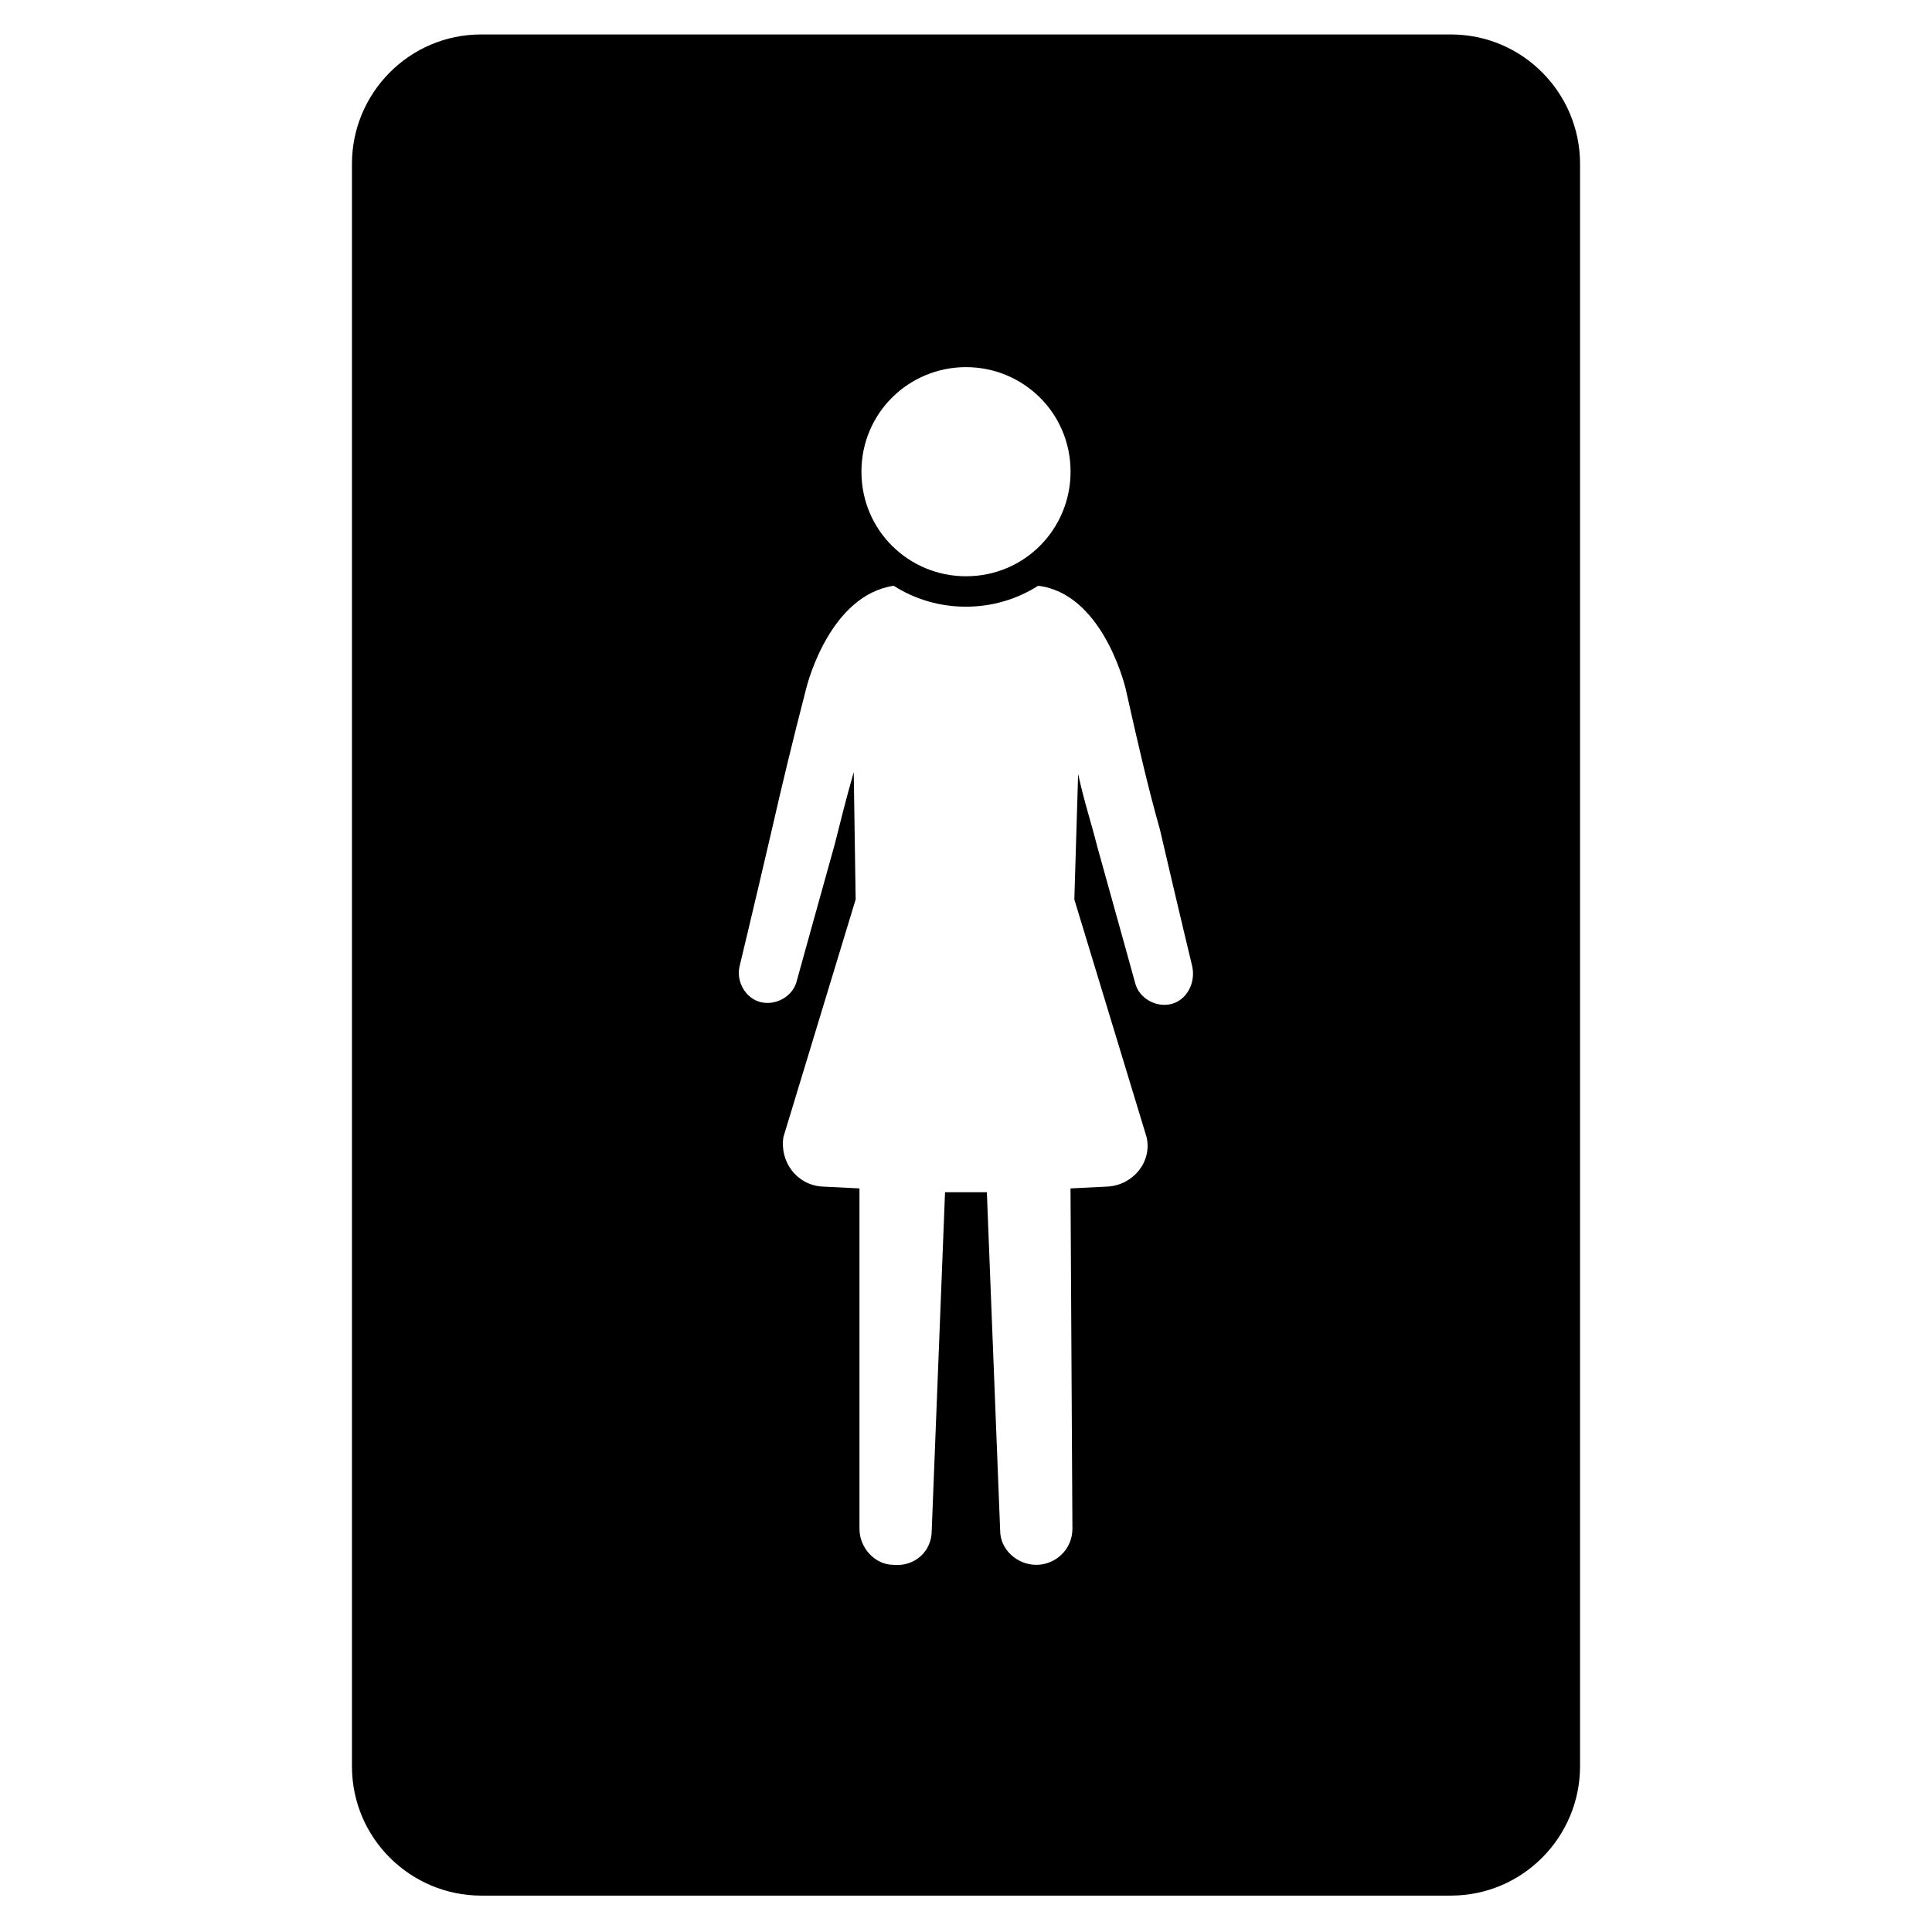 <?xml version="1.0" encoding="UTF-8"?>
<!-- Uploaded to: SVG Repo, www.svgrepo.com, Generator: SVG Repo Mixer Tools -->
<svg fill="#000000" width="800px" height="800px" version="1.1" viewBox="144 144 512 512" xmlns="http://www.w3.org/2000/svg">
 <path d="m528.47 153.13h-256.94c-19.145 0-34.258 15.617-34.258 34.258v424.71c0 19.145 15.617 34.258 34.258 34.258h256.94c19.145 0 34.258-15.617 34.258-34.258v-424.71c0.004-18.641-15.113-34.258-34.258-34.258zm-128.47 88.164c15.113 0 27.711 12.09 27.711 27.711 0 15.113-12.09 27.711-27.711 27.711-15.113 0-27.711-12.09-27.711-27.711 0-15.617 12.594-27.711 27.711-27.711zm54.41 168.78c-4.031 1.008-8.566-1.512-9.574-5.543 0 0-4.031-14.609-10.078-36.273-1.512-6.047-3.527-12.09-5.039-19.145l-1.008 33.25 19.145 62.977c1.512 6.551-3.527 12.594-10.078 13.098l-10.078 0.504 0.504 90.184c0 5.543-4.535 9.574-9.574 9.574-5.039 0-9.574-4.031-9.574-9.07l-3.527-89.68h-11.082l-3.527 89.68c0 5.543-4.535 9.574-10.078 9.07-5.039 0-9.07-4.535-9.07-9.574v-90.184l-10.078-0.504c-6.551-0.504-11.082-6.551-10.078-13.098l19.145-62.977-0.504-33.754c-2.016 7.055-3.527 13.098-5.039 19.145-6.047 21.664-10.078 36.273-10.078 36.273-1.008 4.031-5.543 6.551-9.574 5.543-4.031-1.008-6.551-5.543-5.543-9.574 0 0 3.527-14.609 8.566-36.273 2.519-11.082 5.543-23.68 9.07-37.281 0.504-2.016 6.551-24.688 23.176-27.207 5.543 3.527 12.09 5.543 19.145 5.543 7.055 0 13.602-2.016 19.145-5.543 16.625 2.016 22.672 25.191 23.176 27.207 3.023 13.602 6.047 26.703 9.07 37.281 5.039 21.664 8.566 36.273 8.566 36.273 1.027 4.535-1.492 9.07-5.523 10.078z"/>
</svg>